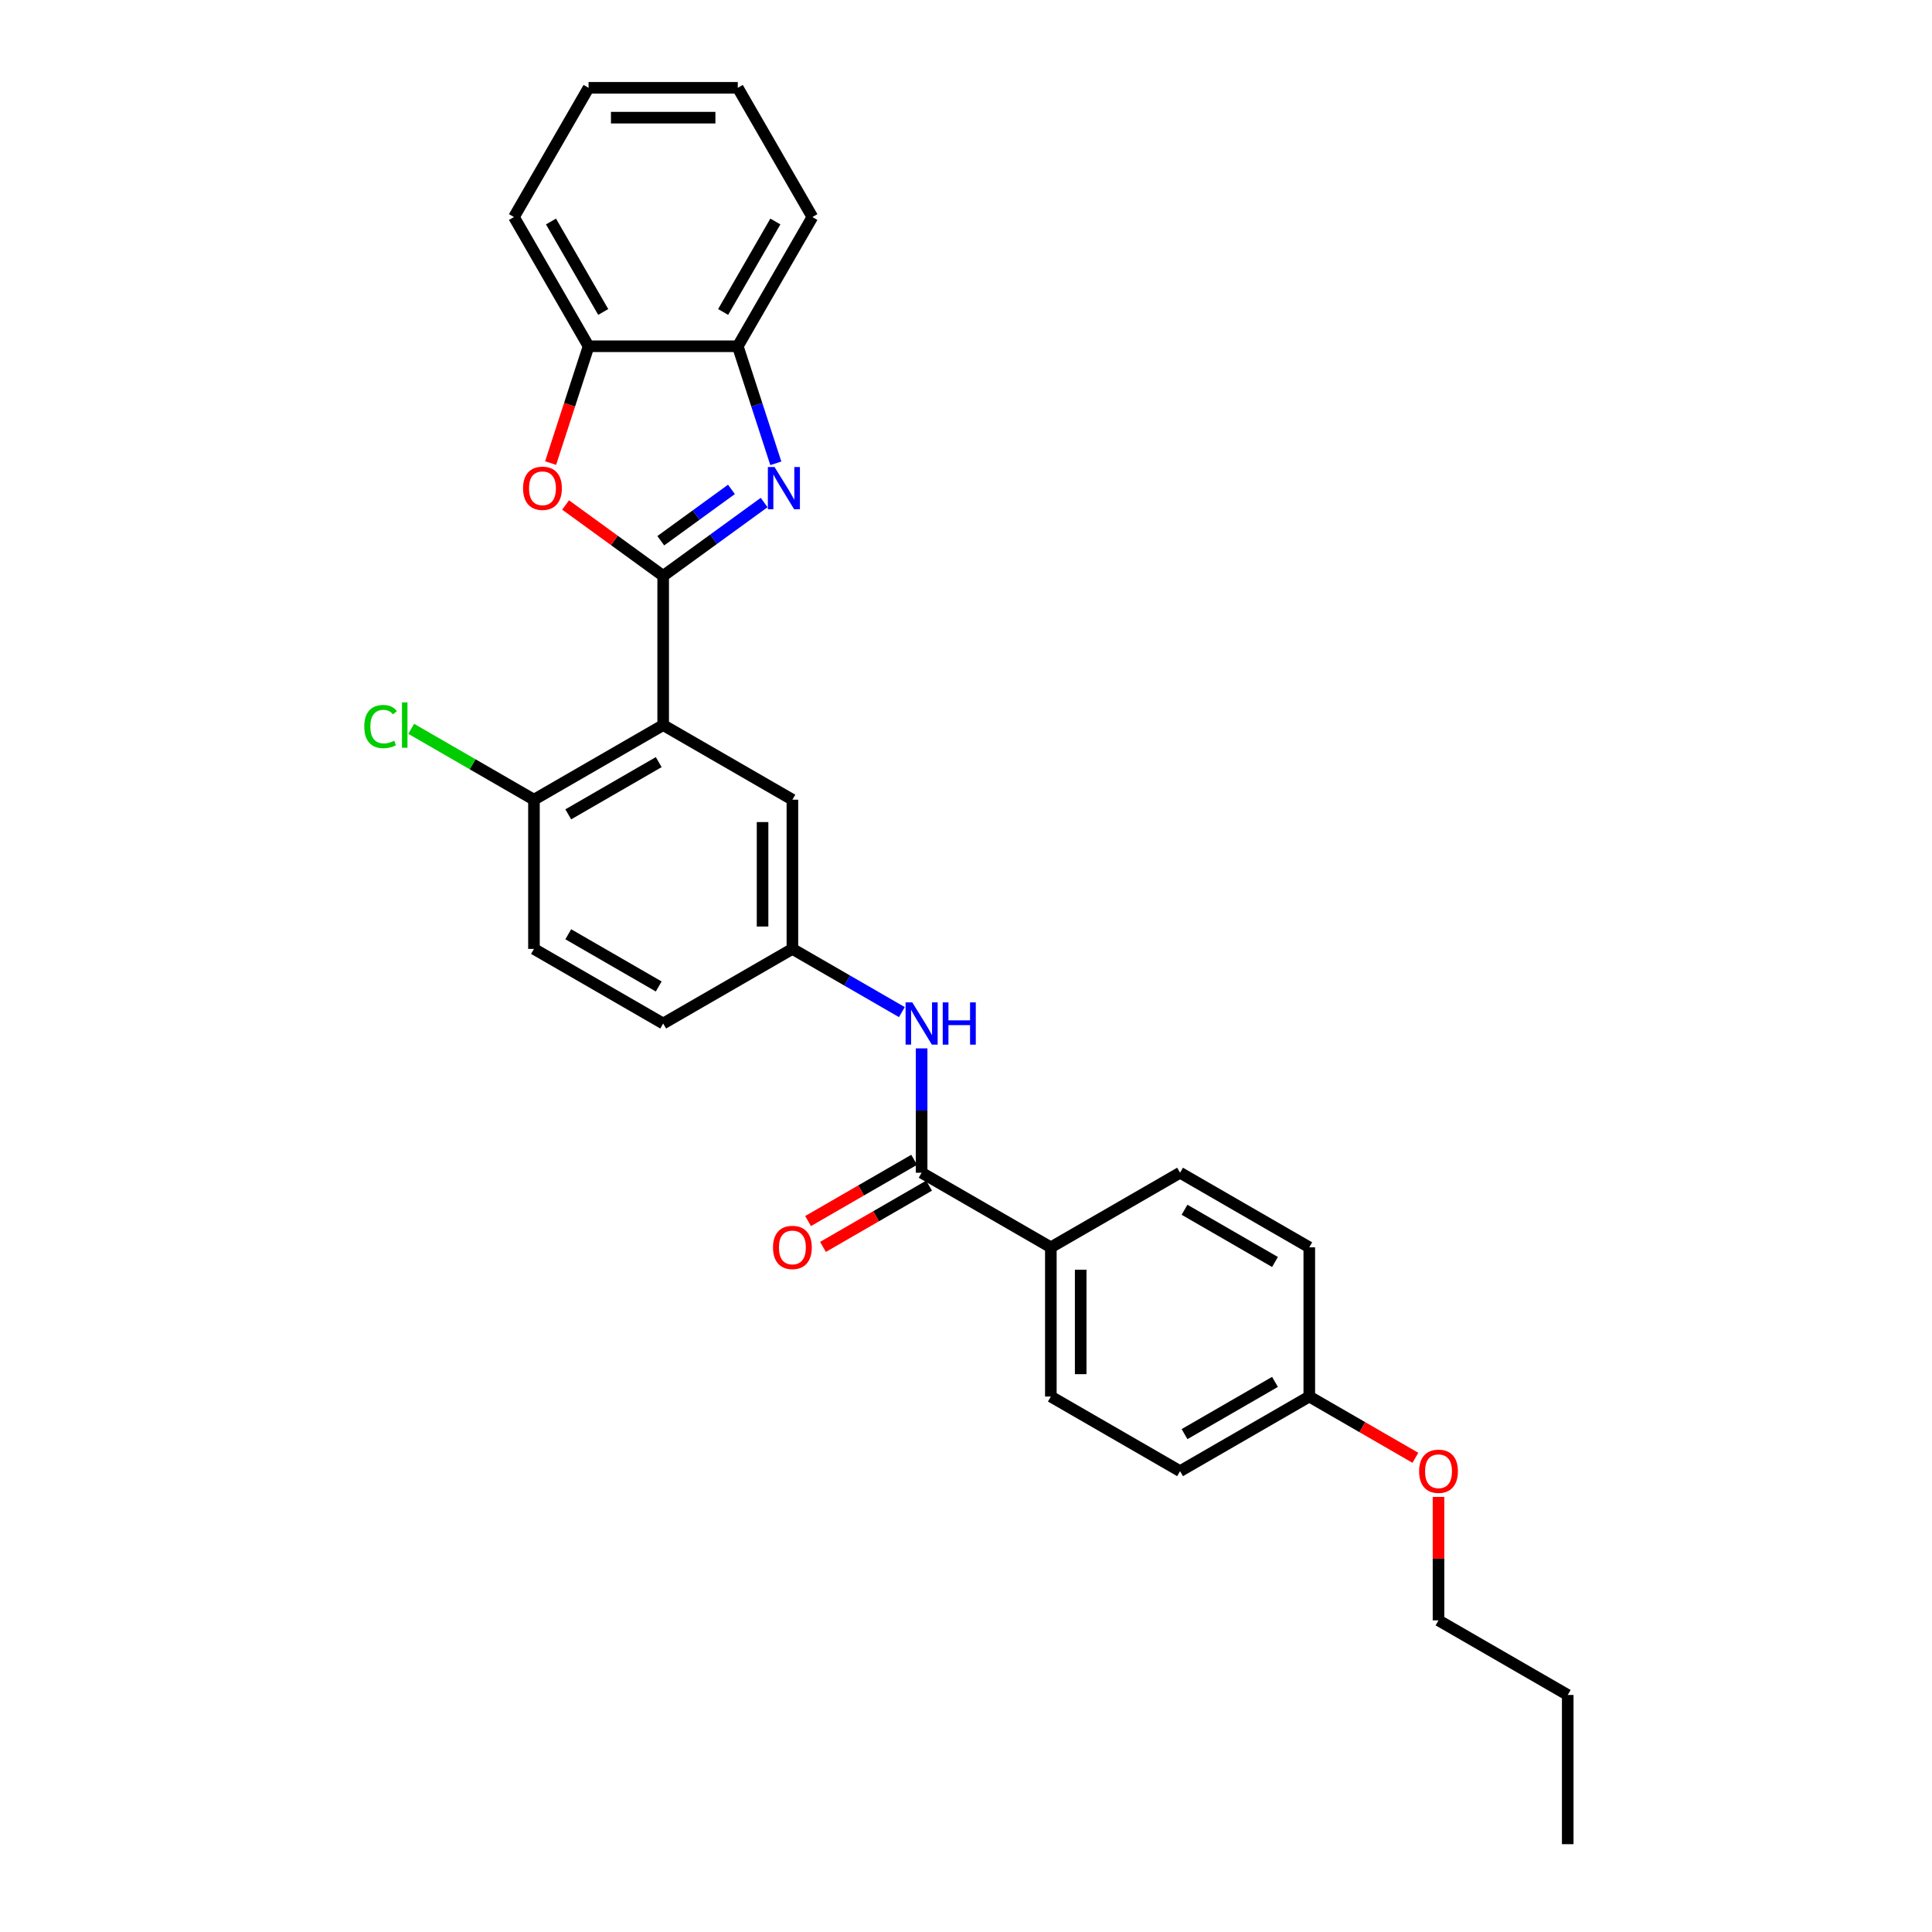 <?xml version='1.0' encoding='iso-8859-1'?>
<svg version='1.1' baseProfile='full'
              xmlns='http://www.w3.org/2000/svg'
                      xmlns:rdkit='http://www.rdkit.org/xml'
                      xmlns:xlink='http://www.w3.org/1999/xlink'
                  xml:space='preserve'
width='1000px' height='1000px' viewBox='0 0 1000 1000'>
<!-- END OF HEADER -->
<rect style='opacity:1.0;fill:#FFFFFF;stroke:none' width='1000' height='1000' x='0' y='0'> </rect>
<path class='bond-0' d='M 343.26,298.072 L 369.389,279.089' style='fill:none;fill-rule:evenodd;stroke:#000000;stroke-width:6px;stroke-linecap:butt;stroke-linejoin:miter;stroke-opacity:1' />
<path class='bond-0' d='M 369.389,279.089 L 395.517,260.106' style='fill:none;fill-rule:evenodd;stroke:#0000FF;stroke-width:6px;stroke-linecap:butt;stroke-linejoin:miter;stroke-opacity:1' />
<path class='bond-0' d='M 342.02,279.881 L 360.309,266.593' style='fill:none;fill-rule:evenodd;stroke:#000000;stroke-width:6px;stroke-linecap:butt;stroke-linejoin:miter;stroke-opacity:1' />
<path class='bond-0' d='M 360.309,266.593 L 378.599,253.304' style='fill:none;fill-rule:evenodd;stroke:#0000FF;stroke-width:6px;stroke-linecap:butt;stroke-linejoin:miter;stroke-opacity:1' />
<path class='bond-1' d='M 343.26,298.072 L 343.26,375.305' style='fill:none;fill-rule:evenodd;stroke:#000000;stroke-width:6px;stroke-linecap:butt;stroke-linejoin:miter;stroke-opacity:1' />
<path class='bond-2' d='M 343.26,298.072 L 318.005,279.723' style='fill:none;fill-rule:evenodd;stroke:#000000;stroke-width:6px;stroke-linecap:butt;stroke-linejoin:miter;stroke-opacity:1' />
<path class='bond-2' d='M 318.005,279.723 L 292.749,261.374' style='fill:none;fill-rule:evenodd;stroke:#FF0000;stroke-width:6px;stroke-linecap:butt;stroke-linejoin:miter;stroke-opacity:1' />
<path class='bond-4' d='M 401.562,239.81 L 391.719,209.517' style='fill:none;fill-rule:evenodd;stroke:#0000FF;stroke-width:6px;stroke-linecap:butt;stroke-linejoin:miter;stroke-opacity:1' />
<path class='bond-4' d='M 391.719,209.517 L 381.876,179.224' style='fill:none;fill-rule:evenodd;stroke:#000000;stroke-width:6px;stroke-linecap:butt;stroke-linejoin:miter;stroke-opacity:1' />
<path class='bond-7' d='M 343.26,375.305 L 276.375,413.921' style='fill:none;fill-rule:evenodd;stroke:#000000;stroke-width:6px;stroke-linecap:butt;stroke-linejoin:miter;stroke-opacity:1' />
<path class='bond-7' d='M 340.951,394.474 L 294.131,421.505' style='fill:none;fill-rule:evenodd;stroke:#000000;stroke-width:6px;stroke-linecap:butt;stroke-linejoin:miter;stroke-opacity:1' />
<path class='bond-8' d='M 343.26,375.305 L 410.145,413.921' style='fill:none;fill-rule:evenodd;stroke:#000000;stroke-width:6px;stroke-linecap:butt;stroke-linejoin:miter;stroke-opacity:1' />
<path class='bond-6' d='M 284.999,239.686 L 294.822,209.455' style='fill:none;fill-rule:evenodd;stroke:#FF0000;stroke-width:6px;stroke-linecap:butt;stroke-linejoin:miter;stroke-opacity:1' />
<path class='bond-6' d='M 294.822,209.455 L 304.644,179.224' style='fill:none;fill-rule:evenodd;stroke:#000000;stroke-width:6px;stroke-linecap:butt;stroke-linejoin:miter;stroke-opacity:1' />
<path class='bond-3' d='M 477.03,607.001 L 477.03,574.818' style='fill:none;fill-rule:evenodd;stroke:#000000;stroke-width:6px;stroke-linecap:butt;stroke-linejoin:miter;stroke-opacity:1' />
<path class='bond-3' d='M 477.03,574.818 L 477.03,542.636' style='fill:none;fill-rule:evenodd;stroke:#0000FF;stroke-width:6px;stroke-linecap:butt;stroke-linejoin:miter;stroke-opacity:1' />
<path class='bond-9' d='M 477.03,607.001 L 543.915,645.617' style='fill:none;fill-rule:evenodd;stroke:#000000;stroke-width:6px;stroke-linecap:butt;stroke-linejoin:miter;stroke-opacity:1' />
<path class='bond-11' d='M 473.169,600.312 L 445.712,616.165' style='fill:none;fill-rule:evenodd;stroke:#000000;stroke-width:6px;stroke-linecap:butt;stroke-linejoin:miter;stroke-opacity:1' />
<path class='bond-11' d='M 445.712,616.165 L 418.255,632.017' style='fill:none;fill-rule:evenodd;stroke:#FF0000;stroke-width:6px;stroke-linecap:butt;stroke-linejoin:miter;stroke-opacity:1' />
<path class='bond-11' d='M 480.892,613.689 L 453.435,629.542' style='fill:none;fill-rule:evenodd;stroke:#000000;stroke-width:6px;stroke-linecap:butt;stroke-linejoin:miter;stroke-opacity:1' />
<path class='bond-11' d='M 453.435,629.542 L 425.978,645.394' style='fill:none;fill-rule:evenodd;stroke:#FF0000;stroke-width:6px;stroke-linecap:butt;stroke-linejoin:miter;stroke-opacity:1' />
<path class='bond-21' d='M 381.876,179.224 L 420.492,112.34' style='fill:none;fill-rule:evenodd;stroke:#000000;stroke-width:6px;stroke-linecap:butt;stroke-linejoin:miter;stroke-opacity:1' />
<path class='bond-21' d='M 374.292,161.469 L 401.323,114.649' style='fill:none;fill-rule:evenodd;stroke:#000000;stroke-width:6px;stroke-linecap:butt;stroke-linejoin:miter;stroke-opacity:1' />
<path class='bond-28' d='M 381.876,179.224 L 304.644,179.224' style='fill:none;fill-rule:evenodd;stroke:#000000;stroke-width:6px;stroke-linecap:butt;stroke-linejoin:miter;stroke-opacity:1' />
<path class='bond-5' d='M 466.805,523.865 L 438.475,507.509' style='fill:none;fill-rule:evenodd;stroke:#0000FF;stroke-width:6px;stroke-linecap:butt;stroke-linejoin:miter;stroke-opacity:1' />
<path class='bond-5' d='M 438.475,507.509 L 410.145,491.153' style='fill:none;fill-rule:evenodd;stroke:#000000;stroke-width:6px;stroke-linecap:butt;stroke-linejoin:miter;stroke-opacity:1' />
<path class='bond-22' d='M 304.644,179.224 L 266.028,112.34' style='fill:none;fill-rule:evenodd;stroke:#000000;stroke-width:6px;stroke-linecap:butt;stroke-linejoin:miter;stroke-opacity:1' />
<path class='bond-22' d='M 312.229,161.469 L 285.198,114.649' style='fill:none;fill-rule:evenodd;stroke:#000000;stroke-width:6px;stroke-linecap:butt;stroke-linejoin:miter;stroke-opacity:1' />
<path class='bond-12' d='M 276.375,413.921 L 276.375,491.153' style='fill:none;fill-rule:evenodd;stroke:#000000;stroke-width:6px;stroke-linecap:butt;stroke-linejoin:miter;stroke-opacity:1' />
<path class='bond-16' d='M 276.375,413.921 L 244.609,395.58' style='fill:none;fill-rule:evenodd;stroke:#000000;stroke-width:6px;stroke-linecap:butt;stroke-linejoin:miter;stroke-opacity:1' />
<path class='bond-16' d='M 244.609,395.58 L 212.842,377.24' style='fill:none;fill-rule:evenodd;stroke:#00CC00;stroke-width:6px;stroke-linecap:butt;stroke-linejoin:miter;stroke-opacity:1' />
<path class='bond-10' d='M 410.145,413.921 L 410.145,491.153' style='fill:none;fill-rule:evenodd;stroke:#000000;stroke-width:6px;stroke-linecap:butt;stroke-linejoin:miter;stroke-opacity:1' />
<path class='bond-10' d='M 394.699,425.505 L 394.699,479.568' style='fill:none;fill-rule:evenodd;stroke:#000000;stroke-width:6px;stroke-linecap:butt;stroke-linejoin:miter;stroke-opacity:1' />
<path class='bond-13' d='M 543.915,645.617 L 543.915,722.849' style='fill:none;fill-rule:evenodd;stroke:#000000;stroke-width:6px;stroke-linecap:butt;stroke-linejoin:miter;stroke-opacity:1' />
<path class='bond-13' d='M 559.362,657.202 L 559.362,711.264' style='fill:none;fill-rule:evenodd;stroke:#000000;stroke-width:6px;stroke-linecap:butt;stroke-linejoin:miter;stroke-opacity:1' />
<path class='bond-14' d='M 543.915,645.617 L 610.8,607.001' style='fill:none;fill-rule:evenodd;stroke:#000000;stroke-width:6px;stroke-linecap:butt;stroke-linejoin:miter;stroke-opacity:1' />
<path class='bond-15' d='M 410.145,491.153 L 343.26,529.769' style='fill:none;fill-rule:evenodd;stroke:#000000;stroke-width:6px;stroke-linecap:butt;stroke-linejoin:miter;stroke-opacity:1' />
<path class='bond-30' d='M 276.375,491.153 L 343.26,529.769' style='fill:none;fill-rule:evenodd;stroke:#000000;stroke-width:6px;stroke-linecap:butt;stroke-linejoin:miter;stroke-opacity:1' />
<path class='bond-30' d='M 294.131,483.568 L 340.951,510.599' style='fill:none;fill-rule:evenodd;stroke:#000000;stroke-width:6px;stroke-linecap:butt;stroke-linejoin:miter;stroke-opacity:1' />
<path class='bond-19' d='M 543.915,722.849 L 610.8,761.465' style='fill:none;fill-rule:evenodd;stroke:#000000;stroke-width:6px;stroke-linecap:butt;stroke-linejoin:miter;stroke-opacity:1' />
<path class='bond-18' d='M 610.8,607.001 L 677.685,645.617' style='fill:none;fill-rule:evenodd;stroke:#000000;stroke-width:6px;stroke-linecap:butt;stroke-linejoin:miter;stroke-opacity:1' />
<path class='bond-18' d='M 613.11,626.17 L 659.929,653.202' style='fill:none;fill-rule:evenodd;stroke:#000000;stroke-width:6px;stroke-linecap:butt;stroke-linejoin:miter;stroke-opacity:1' />
<path class='bond-17' d='M 677.685,722.849 L 677.685,645.617' style='fill:none;fill-rule:evenodd;stroke:#000000;stroke-width:6px;stroke-linecap:butt;stroke-linejoin:miter;stroke-opacity:1' />
<path class='bond-20' d='M 677.685,722.849 L 705.142,738.701' style='fill:none;fill-rule:evenodd;stroke:#000000;stroke-width:6px;stroke-linecap:butt;stroke-linejoin:miter;stroke-opacity:1' />
<path class='bond-20' d='M 705.142,738.701 L 732.599,754.554' style='fill:none;fill-rule:evenodd;stroke:#FF0000;stroke-width:6px;stroke-linecap:butt;stroke-linejoin:miter;stroke-opacity:1' />
<path class='bond-31' d='M 677.685,722.849 L 610.8,761.465' style='fill:none;fill-rule:evenodd;stroke:#000000;stroke-width:6px;stroke-linecap:butt;stroke-linejoin:miter;stroke-opacity:1' />
<path class='bond-31' d='M 659.929,715.265 L 613.11,742.296' style='fill:none;fill-rule:evenodd;stroke:#000000;stroke-width:6px;stroke-linecap:butt;stroke-linejoin:miter;stroke-opacity:1' />
<path class='bond-23' d='M 744.57,774.795 L 744.57,806.746' style='fill:none;fill-rule:evenodd;stroke:#FF0000;stroke-width:6px;stroke-linecap:butt;stroke-linejoin:miter;stroke-opacity:1' />
<path class='bond-23' d='M 744.57,806.746 L 744.57,838.697' style='fill:none;fill-rule:evenodd;stroke:#000000;stroke-width:6px;stroke-linecap:butt;stroke-linejoin:miter;stroke-opacity:1' />
<path class='bond-25' d='M 420.492,112.34 L 381.876,45.455' style='fill:none;fill-rule:evenodd;stroke:#000000;stroke-width:6px;stroke-linecap:butt;stroke-linejoin:miter;stroke-opacity:1' />
<path class='bond-26' d='M 266.028,112.34 L 304.644,45.455' style='fill:none;fill-rule:evenodd;stroke:#000000;stroke-width:6px;stroke-linecap:butt;stroke-linejoin:miter;stroke-opacity:1' />
<path class='bond-24' d='M 744.57,838.697 L 811.455,877.313' style='fill:none;fill-rule:evenodd;stroke:#000000;stroke-width:6px;stroke-linecap:butt;stroke-linejoin:miter;stroke-opacity:1' />
<path class='bond-27' d='M 811.455,877.313 L 811.455,954.545' style='fill:none;fill-rule:evenodd;stroke:#000000;stroke-width:6px;stroke-linecap:butt;stroke-linejoin:miter;stroke-opacity:1' />
<path class='bond-29' d='M 381.876,45.455 L 304.644,45.455' style='fill:none;fill-rule:evenodd;stroke:#000000;stroke-width:6px;stroke-linecap:butt;stroke-linejoin:miter;stroke-opacity:1' />
<path class='bond-29' d='M 370.291,60.901 L 316.229,60.901' style='fill:none;fill-rule:evenodd;stroke:#000000;stroke-width:6px;stroke-linecap:butt;stroke-linejoin:miter;stroke-opacity:1' />
<path  class='atom-1' d='M 400.908 241.741
L 408.075 253.325
Q 408.785 254.468, 409.928 256.538
Q 411.071 258.608, 411.133 258.732
L 411.133 241.741
L 414.037 241.741
L 414.037 263.613
L 411.04 263.613
L 403.348 250.947
Q 402.452 249.464, 401.495 247.765
Q 400.568 246.066, 400.29 245.54
L 400.29 263.613
L 397.448 263.613
L 397.448 241.741
L 400.908 241.741
' fill='#0000FF'/>
<path  class='atom-3' d='M 270.738 252.738
Q 270.738 247.487, 273.333 244.552
Q 275.928 241.617, 280.778 241.617
Q 285.628 241.617, 288.223 244.552
Q 290.818 247.487, 290.818 252.738
Q 290.818 258.052, 288.192 261.079
Q 285.567 264.076, 280.778 264.076
Q 275.959 264.076, 273.333 261.079
Q 270.738 258.083, 270.738 252.738
M 280.778 261.605
Q 284.115 261.605, 285.906 259.38
Q 287.729 257.125, 287.729 252.738
Q 287.729 248.444, 285.906 246.282
Q 284.115 244.088, 280.778 244.088
Q 277.442 244.088, 275.619 246.251
Q 273.827 248.413, 273.827 252.738
Q 273.827 257.156, 275.619 259.38
Q 277.442 261.605, 280.778 261.605
' fill='#FF0000'/>
<path  class='atom-6' d='M 472.195 518.833
L 479.363 530.418
Q 480.073 531.561, 481.216 533.63
Q 482.359 535.7, 482.421 535.824
L 482.421 518.833
L 485.325 518.833
L 485.325 540.705
L 482.328 540.705
L 474.636 528.039
Q 473.74 526.556, 472.782 524.857
Q 471.856 523.158, 471.578 522.633
L 471.578 540.705
L 468.735 540.705
L 468.735 518.833
L 472.195 518.833
' fill='#0000FF'/>
<path  class='atom-6' d='M 487.951 518.833
L 490.917 518.833
L 490.917 528.132
L 502.1 528.132
L 502.1 518.833
L 505.065 518.833
L 505.065 540.705
L 502.1 540.705
L 502.1 530.603
L 490.917 530.603
L 490.917 540.705
L 487.951 540.705
L 487.951 518.833
' fill='#0000FF'/>
<path  class='atom-12' d='M 400.105 645.679
Q 400.105 640.427, 402.7 637.492
Q 405.295 634.557, 410.145 634.557
Q 414.995 634.557, 417.59 637.492
Q 420.185 640.427, 420.185 645.679
Q 420.185 650.992, 417.559 654.02
Q 414.934 657.016, 410.145 657.016
Q 405.326 657.016, 402.7 654.02
Q 400.105 651.023, 400.105 645.679
M 410.145 654.545
Q 413.482 654.545, 415.273 652.321
Q 417.096 650.066, 417.096 645.679
Q 417.096 641.385, 415.273 639.222
Q 413.482 637.029, 410.145 637.029
Q 406.809 637.029, 404.986 639.191
Q 403.194 641.354, 403.194 645.679
Q 403.194 650.096, 404.986 652.321
Q 406.809 654.545, 410.145 654.545
' fill='#FF0000'/>
<path  class='atom-17' d='M 188.545 376.061
Q 188.545 370.624, 191.078 367.782
Q 193.642 364.909, 198.492 364.909
Q 203.003 364.909, 205.412 368.091
L 203.374 369.759
Q 201.613 367.442, 198.492 367.442
Q 195.187 367.442, 193.426 369.667
Q 191.696 371.86, 191.696 376.061
Q 191.696 380.386, 193.488 382.611
Q 195.31 384.835, 198.832 384.835
Q 201.242 384.835, 204.053 383.383
L 204.918 385.7
Q 203.775 386.441, 202.045 386.874
Q 200.315 387.306, 198.4 387.306
Q 193.642 387.306, 191.078 384.403
Q 188.545 381.499, 188.545 376.061
' fill='#00CC00'/>
<path  class='atom-17' d='M 208.069 363.581
L 210.911 363.581
L 210.911 387.028
L 208.069 387.028
L 208.069 363.581
' fill='#00CC00'/>
<path  class='atom-21' d='M 734.53 761.527
Q 734.53 756.275, 737.125 753.34
Q 739.72 750.406, 744.57 750.406
Q 749.42 750.406, 752.015 753.34
Q 754.61 756.275, 754.61 761.527
Q 754.61 766.841, 751.984 769.868
Q 749.358 772.865, 744.57 772.865
Q 739.751 772.865, 737.125 769.868
Q 734.53 766.871, 734.53 761.527
M 744.57 770.393
Q 747.907 770.393, 749.698 768.169
Q 751.521 765.914, 751.521 761.527
Q 751.521 757.233, 749.698 755.07
Q 747.907 752.877, 744.57 752.877
Q 741.234 752.877, 739.411 755.039
Q 737.619 757.202, 737.619 761.527
Q 737.619 765.945, 739.411 768.169
Q 741.234 770.393, 744.57 770.393
' fill='#FF0000'/>
</svg>
